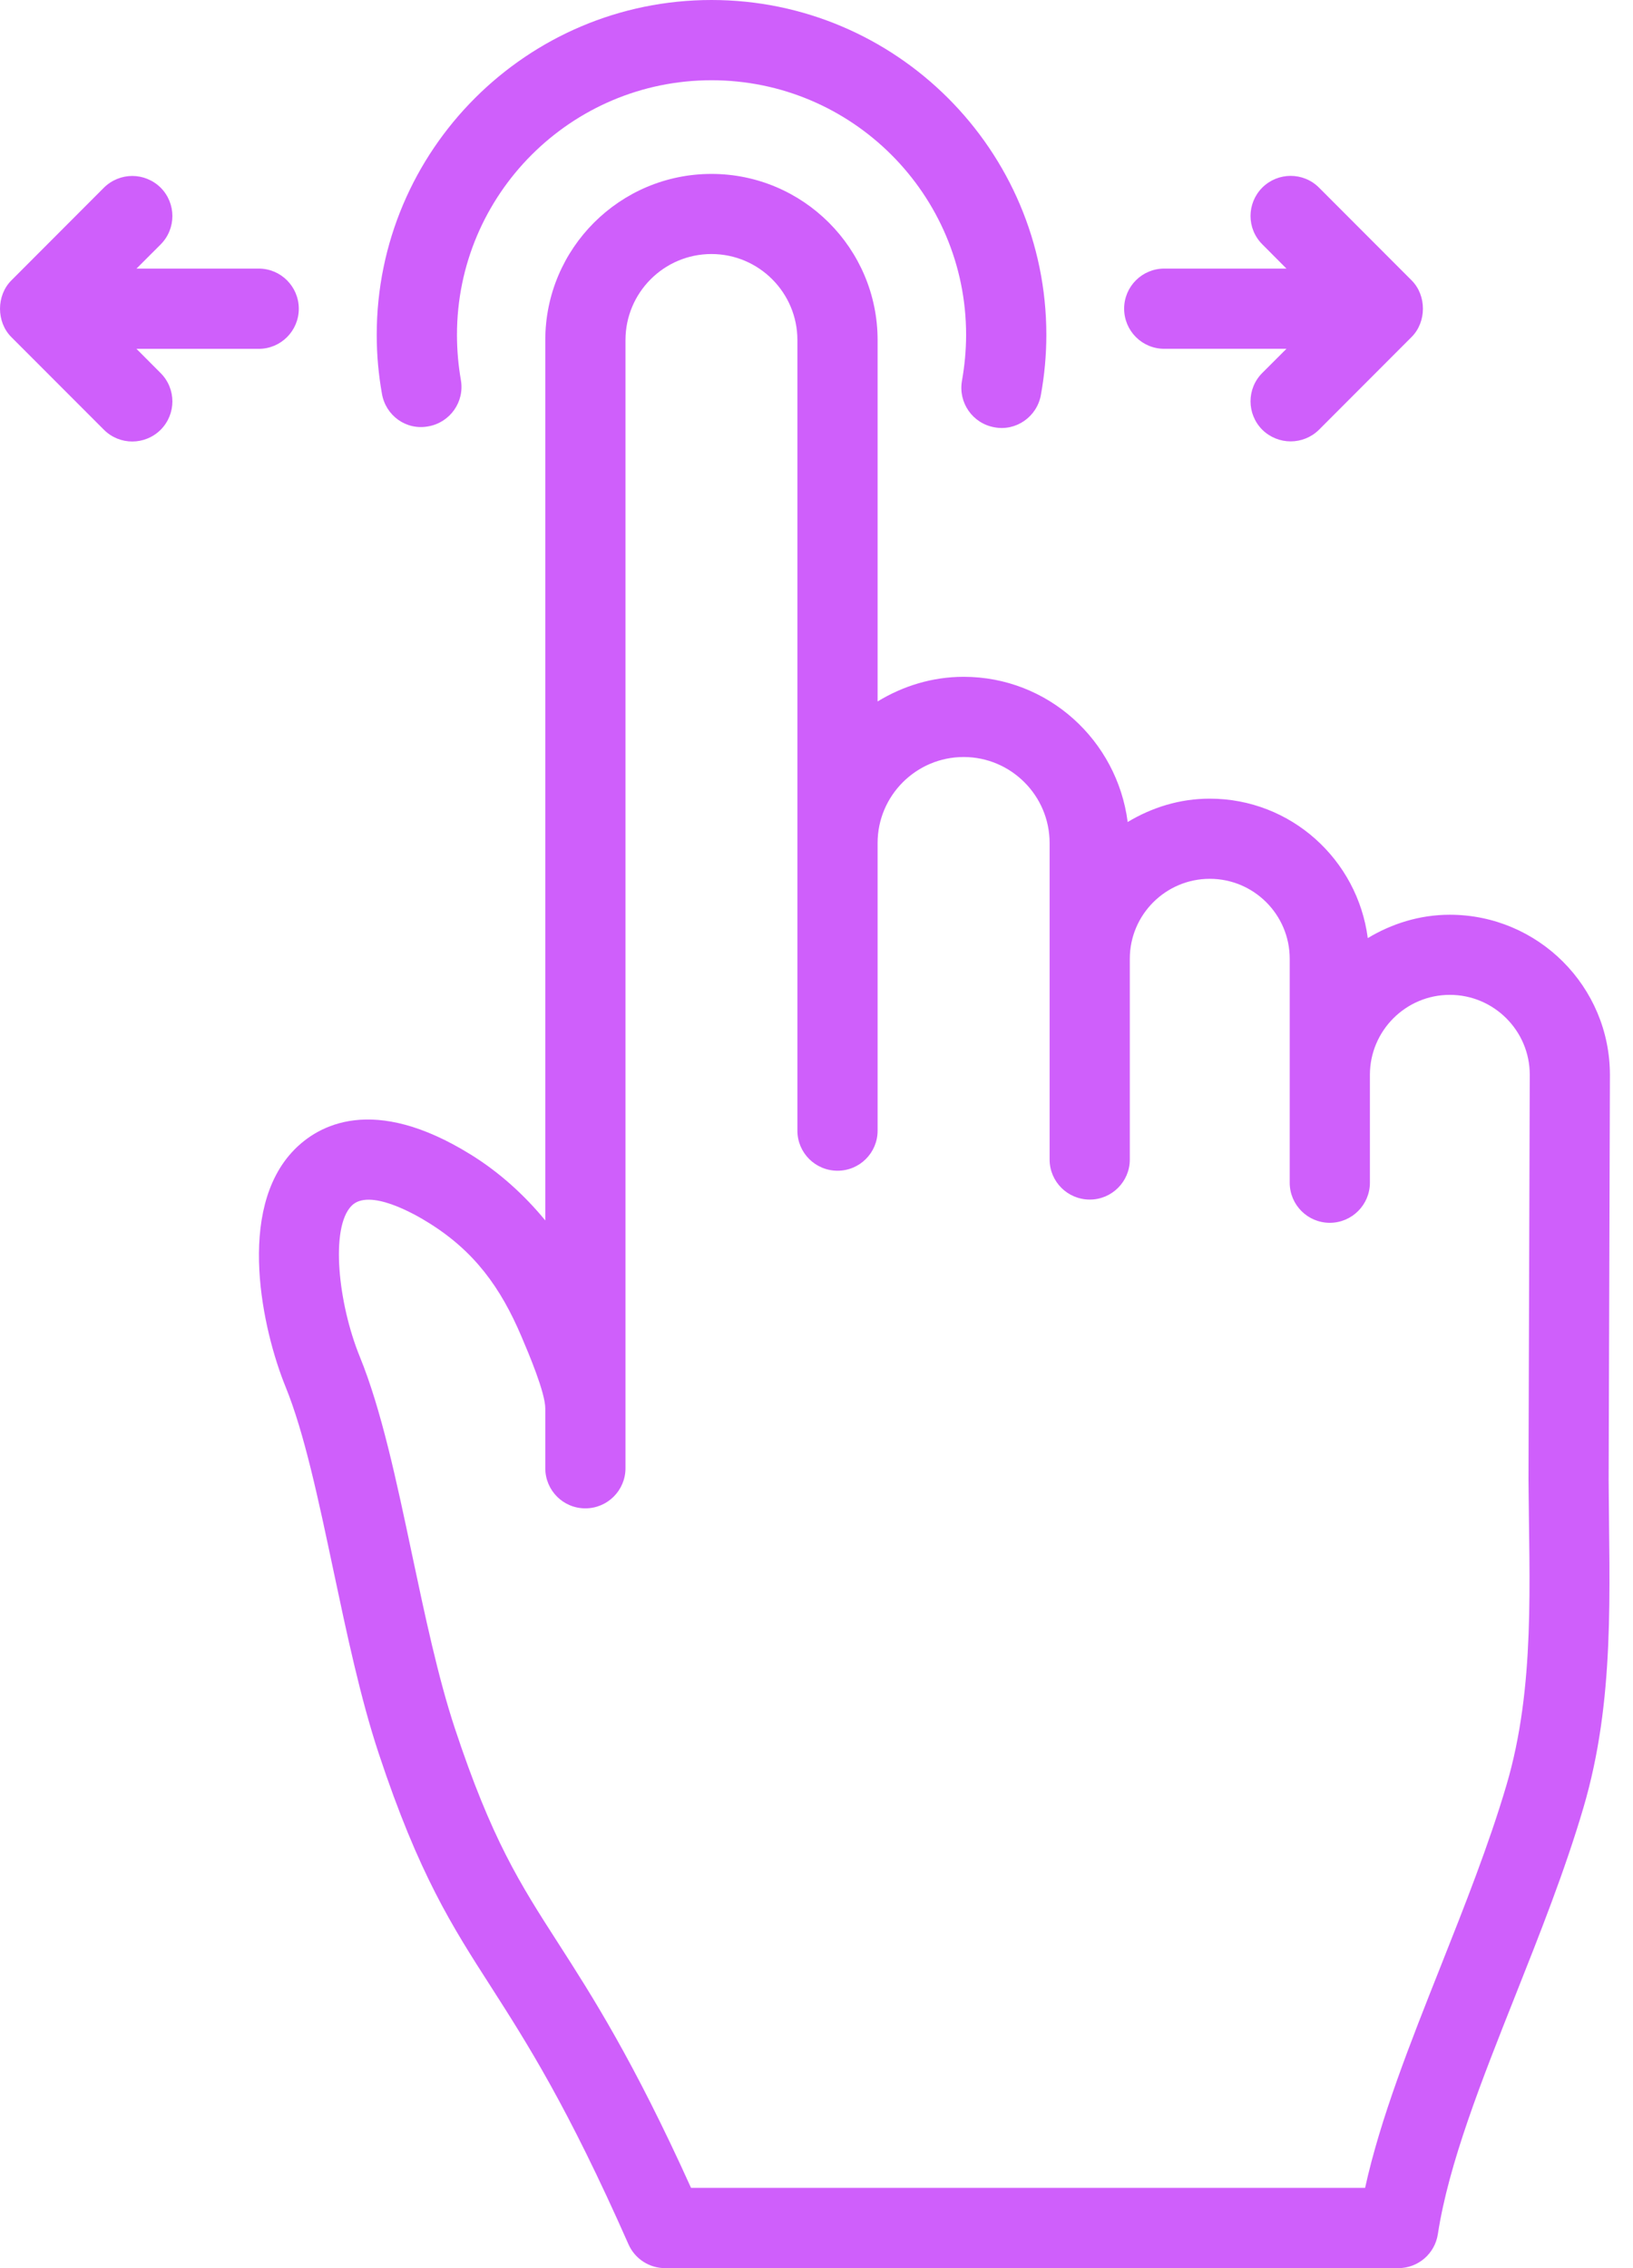 <?xml version="1.0" encoding="UTF-8"?> <svg xmlns="http://www.w3.org/2000/svg" width="36" height="50" viewBox="0 0 36 50" fill="none"> <path fill-rule="evenodd" clip-rule="evenodd" d="M28.36 5.921H25.665C25.177 5.921 24.782 6.317 24.782 6.804C24.782 7.293 25.177 7.689 25.665 7.689H28.36L27.827 8.222C27.481 8.568 27.483 9.127 27.827 9.473C28.001 9.644 28.227 9.73 28.453 9.73C28.678 9.73 28.905 9.644 29.078 9.473L31.119 7.429C31.451 7.097 31.453 6.514 31.119 6.18L29.078 4.136C28.732 3.79 28.172 3.792 27.827 4.136C27.483 4.482 27.481 5.039 27.827 5.385L28.36 5.921ZM15.685 0C11.616 0 8.305 3.311 8.305 7.381C8.305 7.826 8.345 8.26 8.42 8.681C8.503 9.161 8.953 9.491 9.442 9.399C9.922 9.314 10.245 8.858 10.16 8.377C10.104 8.055 10.074 7.721 10.074 7.381C10.074 4.285 12.59 1.769 15.686 1.769C18.782 1.769 21.298 4.286 21.298 7.381C21.298 7.725 21.265 8.065 21.207 8.393C21.121 8.872 21.439 9.333 21.92 9.419C22.397 9.512 22.86 9.188 22.946 8.709C23.025 8.277 23.067 7.834 23.067 7.381C23.066 3.311 19.754 0 15.685 0ZM24.907 21.135C24.907 20.164 25.698 19.373 26.67 19.373C27.642 19.373 28.432 20.163 28.432 21.135V23.694V26.071C28.432 26.561 28.828 26.956 29.315 26.956C29.803 26.956 30.2 26.56 30.2 26.071V23.691C30.202 22.722 30.99 21.931 31.962 21.931C32.933 21.931 33.724 22.722 33.724 23.691L33.696 32.622C33.71 34.865 33.851 37.186 33.209 39.357C32.825 40.66 32.286 42.019 31.765 43.334C31.083 45.054 30.433 46.691 30.094 48.23H15.234C13.959 45.41 13.046 43.988 12.305 42.835C11.454 41.511 10.841 40.554 10.028 38.102C9.656 36.978 9.364 35.593 9.081 34.256C8.735 32.619 8.407 31.072 7.93 29.903C7.455 28.734 7.276 27.067 7.749 26.582C8.136 26.186 9.147 26.765 9.447 26.954C10.458 27.581 11.038 28.384 11.497 29.466C11.654 29.834 12.021 30.699 12.021 31.05V32.366C12.021 32.855 12.415 33.251 12.904 33.251C13.392 33.251 13.789 32.855 13.789 32.366V7.497C13.789 6.451 14.638 5.6 15.684 5.6C16.73 5.6 17.579 6.451 17.579 7.497V18.583V24.925C17.579 25.414 17.975 25.808 18.464 25.808C18.952 25.808 19.347 25.414 19.347 24.925V18.583C19.347 17.539 20.198 16.688 21.244 16.688C22.288 16.688 23.139 17.539 23.139 18.583V21.135V25.561C23.139 26.048 23.535 26.444 24.025 26.444C24.511 26.444 24.907 26.048 24.907 25.561V21.135ZM19.347 15.463V7.497C19.347 5.475 17.703 3.834 15.684 3.834C13.665 3.834 12.021 5.476 12.021 7.497V26.904C11.555 26.337 11.002 25.838 10.378 25.452C8.217 24.112 7.011 24.81 6.486 25.347C5.191 26.673 5.794 29.342 6.295 30.57C6.711 31.592 7.021 33.064 7.351 34.623C7.645 36.009 7.946 37.441 8.351 38.66C9.234 41.324 9.969 42.466 10.819 43.79C11.609 45.025 12.507 46.423 13.854 49.472C13.994 49.793 14.313 50 14.662 50H30.825C31.262 50 31.632 49.682 31.698 49.25C31.937 47.695 32.651 45.894 33.408 43.986C33.943 42.636 34.498 41.24 34.904 39.86C35.611 37.466 35.475 35.084 35.463 32.63L35.491 23.695C35.491 21.748 33.908 20.165 31.961 20.165C31.299 20.165 30.683 20.361 30.153 20.68C29.928 18.95 28.459 17.606 26.669 17.606C26.005 17.606 25.392 17.801 24.86 18.121C24.628 16.321 23.104 14.92 21.244 14.92C20.548 14.92 19.902 15.125 19.347 15.463ZM0.25 6.182C-0.082 6.514 -0.084 7.097 0.25 7.431L2.291 9.474C2.637 9.82 3.196 9.818 3.542 9.474C3.886 9.128 3.887 8.571 3.542 8.225L3.009 7.69H5.704C6.192 7.69 6.587 7.294 6.587 6.806C6.587 6.318 6.192 5.921 5.704 5.921H3.009L3.542 5.388C3.887 5.042 3.886 4.483 3.542 4.137C3.368 3.966 3.142 3.879 2.916 3.879C2.691 3.879 2.464 3.966 2.291 4.137L0.25 6.182Z" fill="#CF5FFB"></path> </svg> 